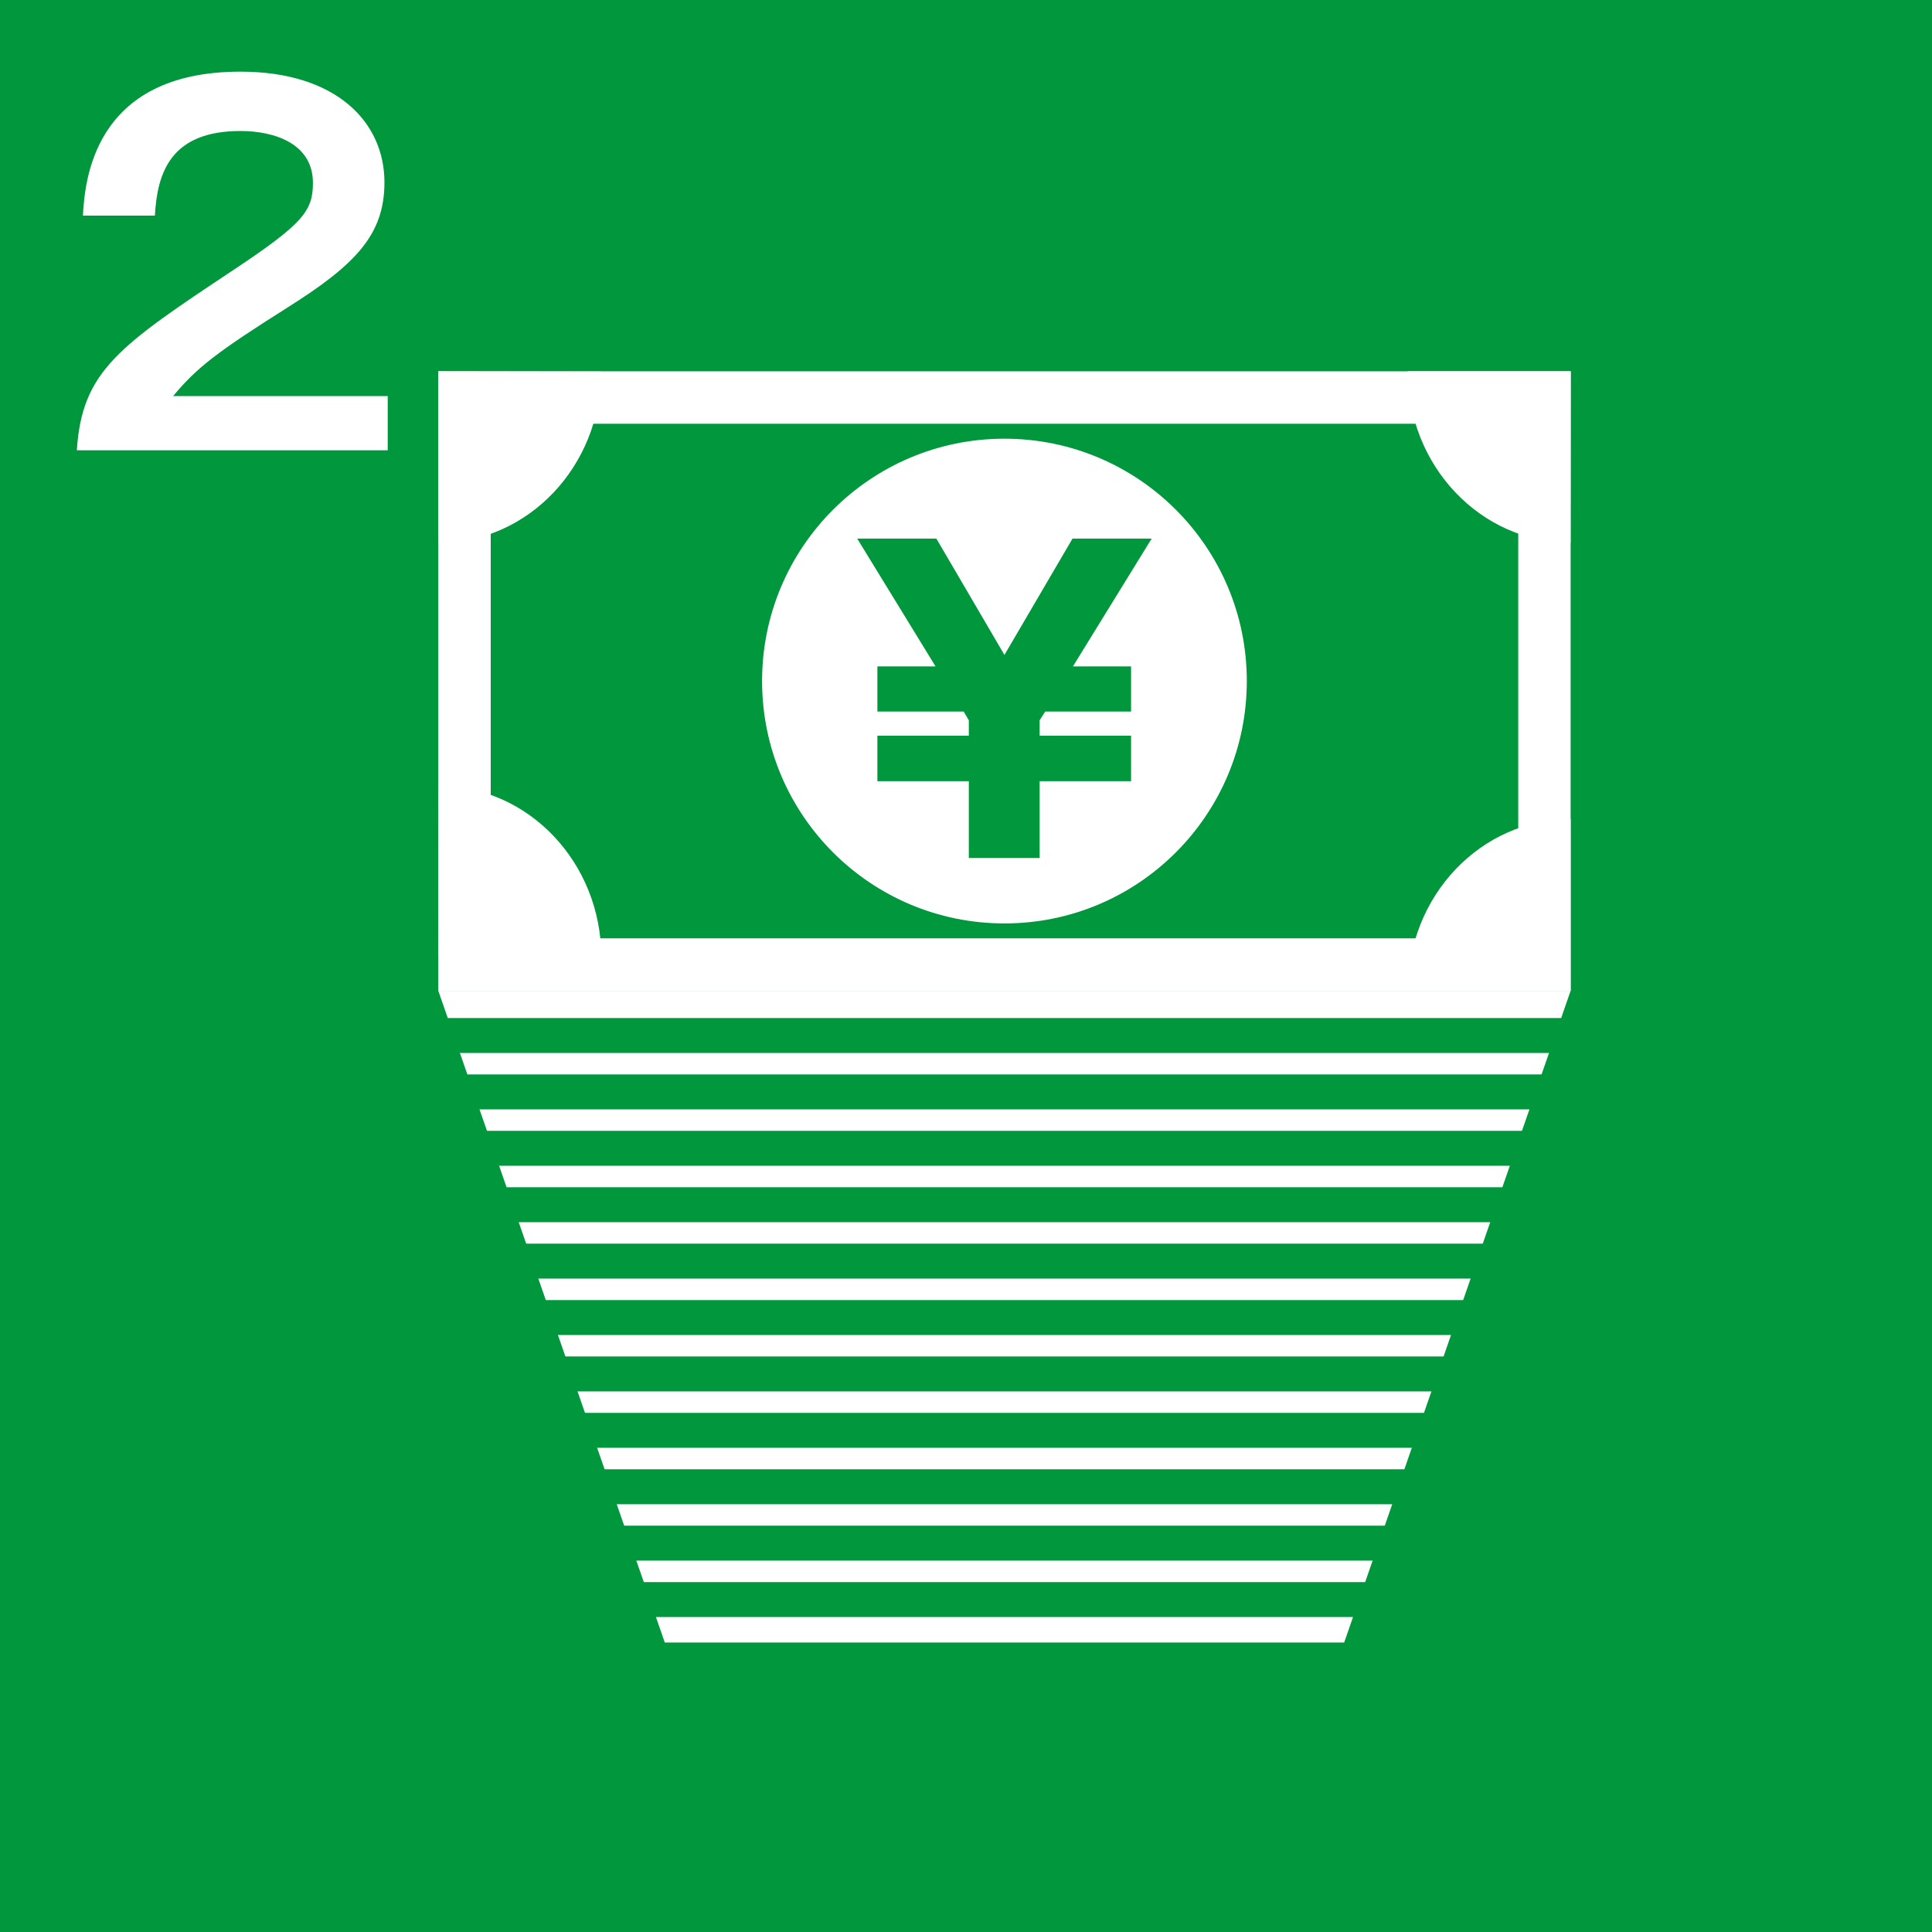 <?xml version="1.0" encoding="UTF-8"?> <svg xmlns="http://www.w3.org/2000/svg" xmlns:xlink="http://www.w3.org/1999/xlink" version="1.1" id="レイヤー_1" x="0px" y="0px" viewBox="0 0 42.52 42.52" style="enable-background:new 0 0 42.52 42.52;" xml:space="preserve"> <style type="text/css"> .st0{fill:#00973D;} .st1{fill:#FFFFFF;} .st2{fill:none;stroke:#00973D;stroke-width:0.769;stroke-miterlimit:10;} </style> <g> <g> <rect x="0" y="0" class="st0" width="42.52" height="42.52"></rect> <g> <rect x="10.223" y="8.749" class="st0" width="23.767" height="12.479"></rect> <path class="st1" d="M33.414,9.326v11.325H10.8V9.326H33.414 M34.567,8.172H9.646v13.633h24.921V8.172 L34.567,8.172z"></path> </g> <polygon class="st1" points="29.583,36.149 14.631,36.149 9.646,21.805 34.567,21.805 "></polygon> <circle class="st1" cx="22.106" cy="14.989" r="5.334"></circle> <g> <path class="st0" d="M19.31,17.193V16.192h2.012v-0.34l-0.113-0.192H19.31v-0.993h1.28l-1.724-2.813h1.742 l1.498,2.56l1.498-2.56h1.742l-1.733,2.813h1.28v0.993h-1.89l-0.122,0.192V16.192h2.012v1.001 h-2.012v1.69h-1.559v-1.69H19.31z"></path> </g> <path class="st1" d="M30.985,21.799c0-2.082,1.604-3.771,3.582-3.771v3.776L30.985,21.799z"></path> <path class="st1" d="M34.565,11.943c-1.978,0-3.582-1.688-3.582-3.771h3.587L34.565,11.943z"></path> <path class="st1" d="M13.228,8.178c0,2.082-1.604,3.771-3.582,3.771V8.172L13.228,8.178z"></path> <path class="st1" d="M9.652,17.296c1.978,0,3.582,1.688,3.582,3.771H9.646L9.652,17.296z"></path> <line class="st2" x1="8.979" y1="35.204" x2="35.283" y2="35.204"></line> <line class="st2" x1="8.979" y1="33.962" x2="35.283" y2="33.962"></line> <line class="st2" x1="8.979" y1="32.721" x2="35.283" y2="32.721"></line> <line class="st2" x1="8.979" y1="31.479" x2="35.283" y2="31.479"></line> <line class="st2" x1="8.979" y1="30.238" x2="35.283" y2="30.238"></line> <line class="st2" x1="8.979" y1="28.997" x2="35.283" y2="28.997"></line> <line class="st2" x1="8.979" y1="27.755" x2="35.283" y2="27.755"></line> <line class="st2" x1="8.979" y1="26.514" x2="35.283" y2="26.514"></line> <line class="st2" x1="8.979" y1="25.272" x2="35.283" y2="25.272"></line> <line class="st2" x1="8.979" y1="24.031" x2="35.283" y2="24.031"></line> <line class="st2" x1="8.979" y1="22.79" x2="35.283" y2="22.79"></line> </g> <g> <g> <path class="st1" d="M8.533,8.717v1.193H1.691c0.113-1.749,0.926-2.294,3.467-3.982 c1.513-1.008,1.729-1.286,1.729-1.903c0-0.864-0.844-1.142-1.595-1.142 c-1.543,0-1.831,0.926-1.883,1.862H1.825C1.866,4.036,2.02,1.577,5.292,1.577 c2.099,0,3.169,1.101,3.169,2.438c0,1.152-0.638,1.811-2.14,2.757 C4.757,7.76,4.335,8.089,3.81,8.717H8.533z"></path> </g> </g> </g> </svg> 